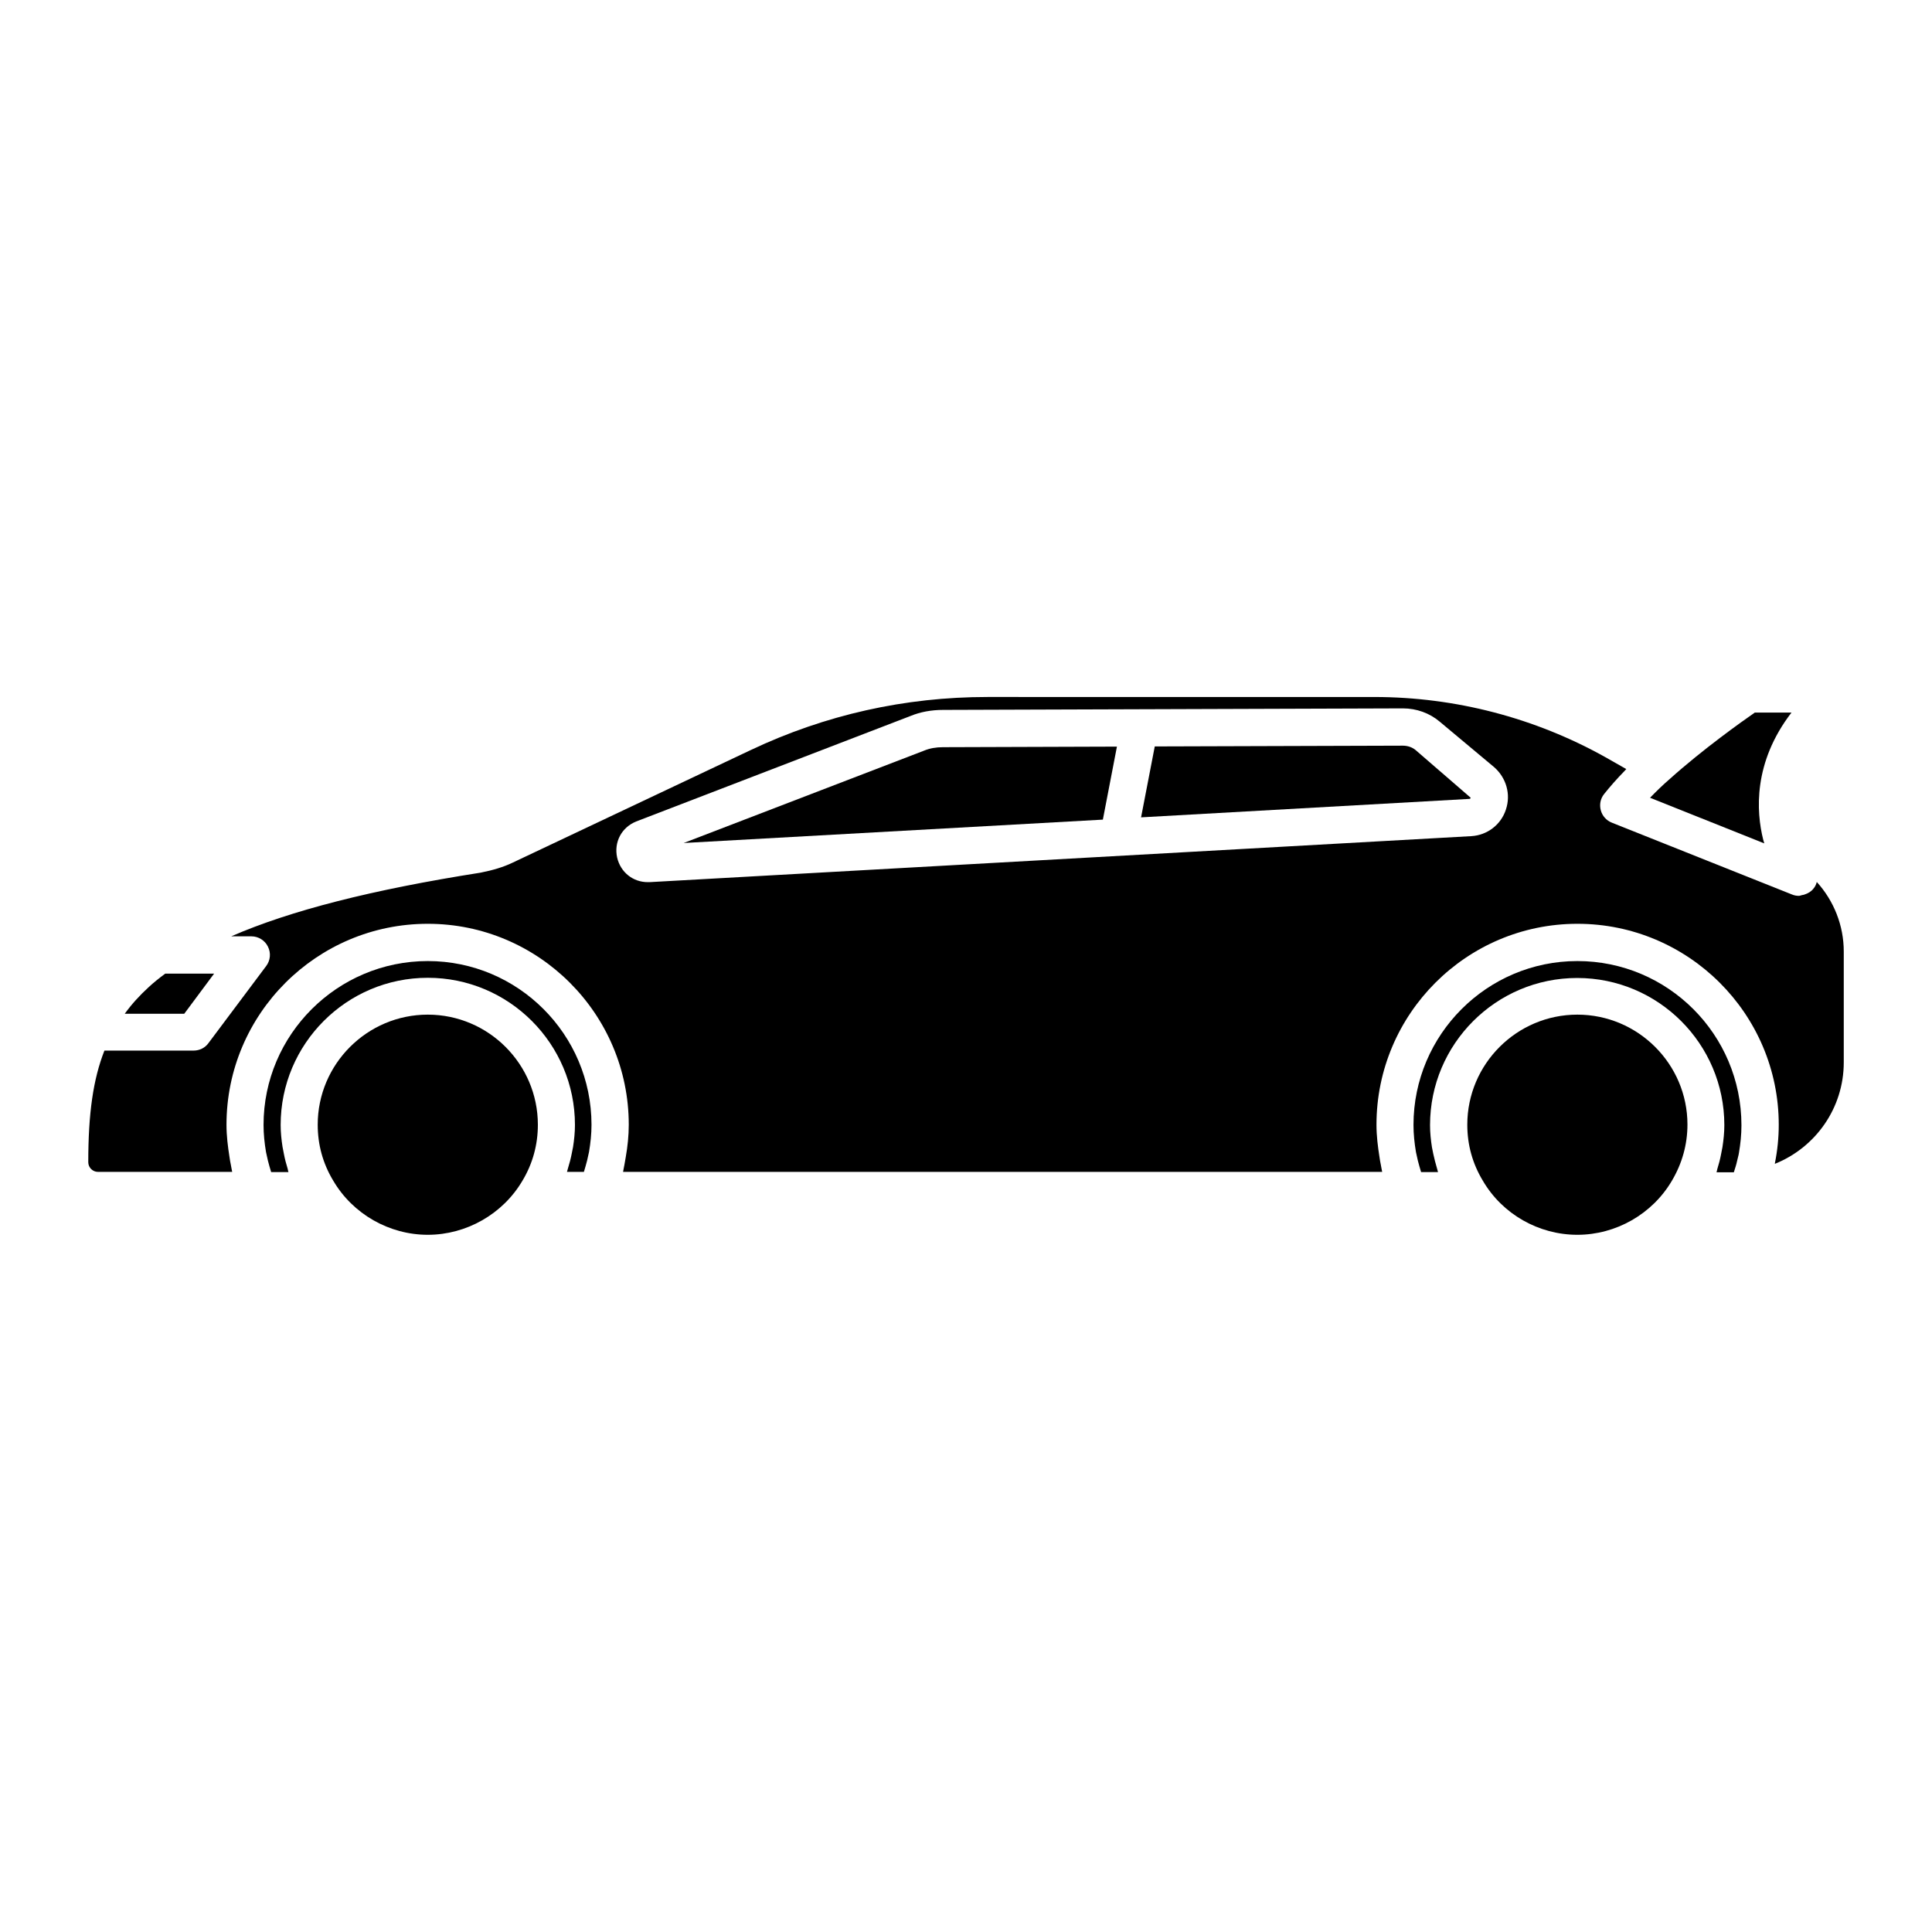 <?xml version="1.0" encoding="UTF-8"?>
<!-- Uploaded to: ICON Repo, www.svgrepo.com, Generator: ICON Repo Mixer Tools -->
<svg fill="#000000" width="800px" height="800px" version="1.1" viewBox="144 144 512 512" xmlns="http://www.w3.org/2000/svg">
 <g>
  <path d="m562.02 412.89c-16.07 0-29.172 13.098-29.172 29.172 0 5.289 1.359 10.277 4.133 14.863 5.188 8.867 14.812 14.309 25.039 14.309 10.227 0 19.852-5.492 25.039-14.309 2.719-4.586 4.133-9.621 4.133-14.914 0-16.02-13.102-29.121-29.172-29.121z"/>
  <path d="m257.37 412.89c-16.07 0-29.172 13.098-29.172 29.172 0 5.289 1.359 10.277 4.133 14.863 5.188 8.816 14.812 14.309 25.039 14.309 10.227 0 19.852-5.492 25.039-14.258 2.769-4.586 4.133-9.621 4.133-14.914-0.004-16.07-13.102-29.172-29.172-29.172z"/>
  <path d="m200.74 402.02h-12.949c-1.562 1.16-3.023 2.316-4.383 3.578-2.418 2.215-4.535 4.535-6.348 7.055h15.77z"/>
  <path d="m611.25 366.45c-1.812-7.305-2.719-20.305 7.508-33.605h-9.723c-3.477 2.418-13.703 9.672-22.52 17.582-1.863 1.613-3.629 3.324-5.238 4.988l30.277 12.09c-0.102-0.352-0.203-0.703-0.305-1.055z"/>
  <path d="m562.02 398.69c-23.93 0-43.43 19.496-43.43 43.43 0 2.418 0.25 4.785 0.656 7.203 0.152 0.754 0.352 1.512 0.504 2.266 0.25 1.008 0.555 2.016 0.855 3.023h4.484c-0.102-0.301-0.152-0.605-0.25-0.906-0.402-1.309-0.707-2.621-1.008-3.93-0.102-0.605-0.25-1.16-0.352-1.762-0.301-1.914-0.504-3.879-0.504-5.844 0-21.512 17.48-38.996 38.996-38.996 21.512 0 38.996 17.48 38.996 38.996 0 1.965-0.203 3.879-0.504 5.844-0.102 0.605-0.25 1.211-0.352 1.812-0.25 1.359-0.605 2.672-1.008 3.981-0.102 0.301-0.102 0.605-0.203 0.855h4.586c0.301-1.008 0.656-1.965 0.855-2.973 0.152-0.754 0.402-1.461 0.504-2.215 0.402-2.367 0.656-4.785 0.656-7.254-0.004-24.082-19.504-43.531-43.484-43.531z"/>
  <path d="m257.37 398.69c-23.98 0-43.527 19.496-43.527 43.43 0 2.418 0.25 4.785 0.656 7.203 0.152 0.754 0.352 1.512 0.504 2.266 0.25 1.008 0.555 2.016 0.855 3.023h4.586c-0.102-0.301-0.152-0.605-0.203-0.855-0.402-1.309-0.754-2.621-1.008-3.981-0.102-0.605-0.25-1.211-0.352-1.812-0.301-1.914-0.504-3.879-0.504-5.844 0-21.512 17.48-38.996 38.996-38.996 21.512 0 38.996 17.48 38.996 38.996 0 1.965-0.203 3.93-0.504 5.844-0.102 0.605-0.25 1.211-0.352 1.762-0.25 1.309-0.605 2.621-1.008 3.93-0.102 0.301-0.152 0.605-0.25 0.906h4.484c0.301-1.008 0.605-2.016 0.855-3.023 0.152-0.754 0.352-1.512 0.504-2.266 0.402-2.367 0.656-4.785 0.656-7.203-0.012-23.93-19.457-43.379-43.387-43.379z"/>
  <path d="m388.91 342.92-63.73 24.484 111.09-6.195 3.727-19.348-46.098 0.152c-1.863 0-3.527 0.301-4.988 0.906z"/>
  <path d="m624.55 379.54c-0.605 0.754-1.41 1.211-2.316 1.512-0.203 0.102-0.402 0.102-0.656 0.152-0.301 0.051-0.555 0.203-0.855 0.203-0.605 0-1.211-0.102-1.812-0.352l-47.762-19.043c-1.41-0.555-2.519-1.762-2.922-3.273-0.402-1.512-0.102-3.074 0.855-4.281 1.562-1.965 3.375-4.031 5.441-6.144 0.152-0.152 0.25-0.301 0.453-0.504l-5.492-3.125c-18.641-10.43-39.801-15.973-61.262-15.973l-102.53-0.004c-21.914 0-43.023 4.734-62.723 14.055l-63.176 29.875c-2.316 1.109-5.09 1.965-8.414 2.621-28.816 4.535-50.383 10.027-66.102 16.879h5.34c1.863 0 3.578 1.059 4.383 2.719 0.855 1.664 0.656 3.68-0.453 5.141l-15.316 20.453c-0.906 1.258-2.367 1.965-3.93 1.965h-23.629c-2.973 7.559-4.281 16.625-4.281 29.574 0 1.41 1.16 2.57 2.57 2.57h35.57c-0.152-0.605-0.203-1.211-0.352-1.863-0.152-0.656-0.25-1.359-0.352-2.016-0.453-2.871-0.805-5.691-0.805-8.613 0-29.371 23.93-53.254 53.352-53.254 29.371 0 53.254 23.879 53.254 53.254 0 2.871-0.301 5.742-0.805 8.613-0.102 0.656-0.25 1.359-0.352 2.016-0.152 0.605-0.203 1.211-0.352 1.863h201.17c-0.152-0.605-0.203-1.211-0.352-1.863-0.152-0.656-0.25-1.359-0.352-2.016-0.453-2.871-0.805-5.691-0.805-8.613 0-29.371 23.879-53.254 53.254-53.254 29.422 0 53.352 23.879 53.352 53.254 0 3.477-0.352 6.852-1.008 10.125 0 0.102 0 0.203-0.051 0.25 10.832-4.332 18.289-14.812 18.289-26.902v-29.371c0-6.902-2.621-13.453-7.152-18.438-0.168 0.699-0.469 1.305-0.922 1.809zm-81.465-21.008c-1.309 4.031-4.938 6.801-9.168 7.055l-217.8 12.191h-0.453c-3.93 0-7.203-2.621-8.113-6.5-0.906-4.082 1.16-8.012 5.039-9.574l72.699-27.961c2.57-1.059 5.492-1.613 8.664-1.613l121.82-0.402c3.629 0 7.106 1.258 9.773 3.527l14.41 12.043c3.223 2.82 4.484 7.203 3.125 11.234z"/>
  <path d="m515.72 341.61-65.695 0.203-3.629 18.793 86.957-4.887c0.152 0 0.301-0.051 0.402-0.301l-14.609-12.645c-0.906-0.758-2.113-1.164-3.426-1.164z"/>
 </g>
</svg>